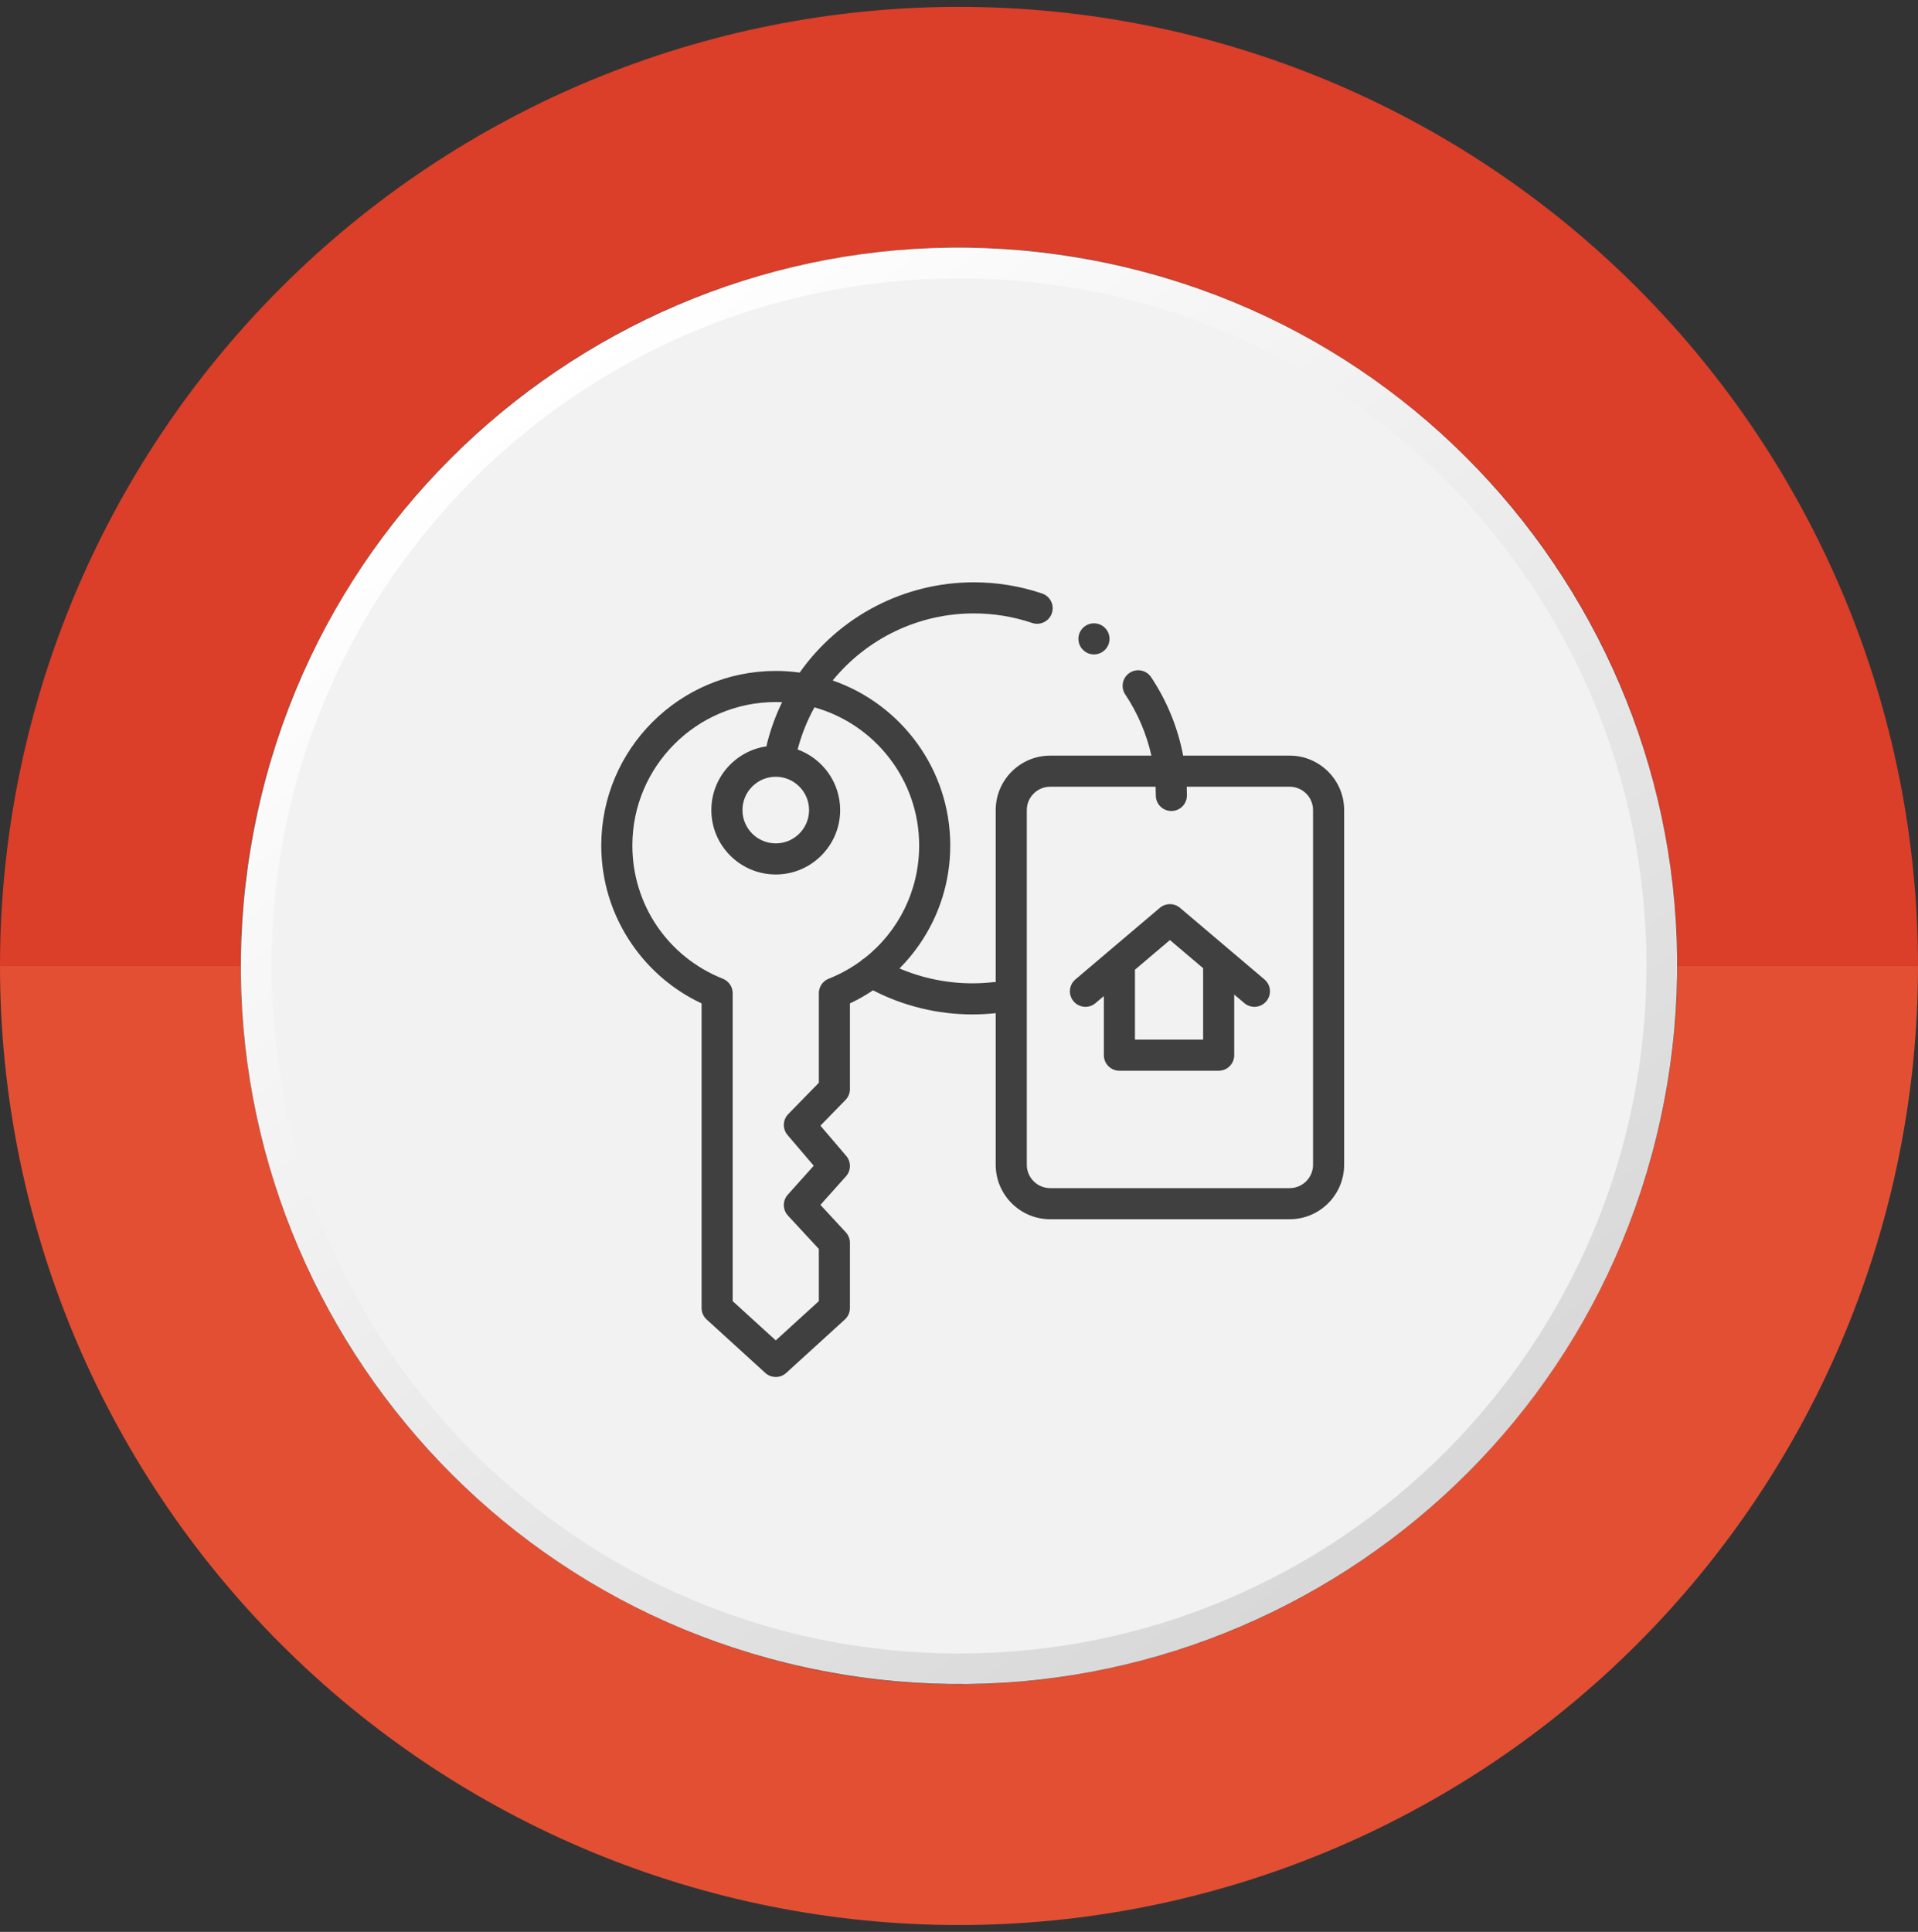 <svg width="140" height="141" viewBox="0 0 140 141" fill="none" xmlns="http://www.w3.org/2000/svg">
<rect x="0" y="0" width="140" height="141" fill="#333333" stroke="none"/>
<g clip-path="url(#clip0_1401_271)">
<g clip-path="url(#clip1_1401_271)">
<path d="M140 70.5H122.438C122.438 56.593 116.913 43.255 107.079 33.421C97.245 23.587 83.907 18.062 70 18.062C56.093 18.062 42.755 23.587 32.921 33.421C23.087 43.255 17.562 56.593 17.562 70.5H0C2.76642e-07 51.935 7.375 34.13 20.503 21.003C33.63 7.875 51.435 0.5 70 0.5C88.565 0.5 106.37 7.875 119.497 21.003C132.625 34.13 140 51.935 140 70.5Z" fill="#DB3E29"/>
<path d="M70 122.938C83.902 122.922 97.231 117.392 107.061 107.561C116.892 97.731 122.422 84.402 122.438 70.5H140C140 89.065 132.625 106.87 119.497 119.997C106.37 133.125 88.565 140.5 70 140.5C51.435 140.5 33.63 133.125 20.503 119.997C7.375 106.87 2.76642e-07 89.065 0 70.5H17.562C17.578 84.402 23.108 97.731 32.939 107.561C42.769 117.392 56.098 122.922 70 122.938Z" fill="#E34F32"/>
<path d="M121.464 80.421C126.948 51.998 108.352 24.512 79.929 19.028C51.506 13.544 24.02 32.14 18.536 60.563C13.052 88.986 31.648 116.473 60.071 121.956C88.494 127.44 115.981 108.844 121.464 80.421Z" fill="url(#paint0_linear_1401_271)"/>
<path d="M70 120.681C97.714 120.681 120.181 98.214 120.181 70.5C120.181 42.786 97.714 20.319 70 20.319C42.286 20.319 19.819 42.786 19.819 70.5C19.819 98.214 42.286 120.681 70 120.681Z" fill="#F2F2F2"/>
<g clip-path="url(#clip2_1401_271)">
<path d="M79.851 47.763C80.478 47.763 80.986 47.255 80.986 46.628C80.986 46.001 80.478 45.493 79.851 45.493C79.225 45.493 78.716 46.001 78.716 46.628C78.716 47.255 79.225 47.763 79.851 47.763Z" fill="#404040"/>
<path d="M94.136 55.15H86.362C85.974 53.111 85.177 51.152 84.023 49.424C83.674 48.903 82.97 48.763 82.448 49.111C81.927 49.459 81.787 50.164 82.135 50.685C83.041 52.04 83.688 53.562 84.044 55.15H76.655C74.463 55.15 72.679 56.934 72.679 59.126V71.678C72.62 71.675 72.561 71.676 72.5 71.683C71.996 71.74 71.481 71.768 70.971 71.768C69.136 71.768 67.327 71.395 65.657 70.683C66.187 70.149 66.673 69.567 67.107 68.94C68.582 66.808 69.362 64.307 69.362 61.706C69.362 56.137 65.769 51.392 60.78 49.665C63.294 46.582 67.066 44.77 71.08 44.77C72.538 44.77 73.972 45.005 75.34 45.468C75.933 45.668 76.578 45.35 76.778 44.756C76.979 44.162 76.661 43.518 76.067 43.317C74.464 42.775 72.786 42.5 71.08 42.5C66.019 42.5 61.287 44.959 58.37 49.089C57.799 49.01 57.217 48.968 56.625 48.968C49.601 48.968 43.888 54.682 43.888 61.706C43.888 64.307 44.667 66.808 46.142 68.94C47.433 70.806 49.174 72.278 51.21 73.234V95.465C51.21 95.784 51.345 96.089 51.581 96.304L55.86 100.204C56.077 100.401 56.351 100.5 56.625 100.5C56.899 100.5 57.172 100.401 57.389 100.204L61.669 96.304C61.905 96.089 62.039 95.784 62.039 95.465V90.711C62.039 90.425 61.931 90.149 61.737 89.94L59.885 87.938L61.749 85.857C62.129 85.434 62.136 84.795 61.768 84.363L59.885 82.157L61.716 80.281C61.923 80.069 62.039 79.785 62.039 79.489V73.234C62.627 72.958 63.189 72.638 63.723 72.279C65.953 73.431 68.442 74.038 70.971 74.038C71.541 74.038 72.115 74.007 72.679 73.946V85.01C72.679 87.203 74.463 88.987 76.656 88.987H94.136C96.329 88.987 98.113 87.203 98.113 85.01V59.126C98.113 56.934 96.329 55.15 94.136 55.15ZM60.485 71.434C60.053 71.606 59.769 72.024 59.769 72.489V79.026L57.537 81.313C57.127 81.732 57.105 82.396 57.486 82.842L59.396 85.081L57.504 87.194C57.113 87.63 57.118 88.292 57.516 88.722L59.769 91.155V94.964L56.625 97.829L53.48 94.964V72.489C53.48 72.024 53.197 71.606 52.764 71.434C48.751 69.84 46.158 66.021 46.158 61.706C46.158 55.934 50.853 51.239 56.625 51.239C56.78 51.239 56.934 51.243 57.088 51.249C56.617 52.214 56.248 53.227 55.986 54.277C55.969 54.342 55.961 54.407 55.956 54.471C53.679 54.797 51.923 56.759 51.923 59.124C51.923 61.716 54.032 63.825 56.625 63.825C59.217 63.825 61.326 61.716 61.326 59.124C61.326 57.092 60.03 55.358 58.222 54.703C58.502 53.625 58.913 52.595 59.451 51.627C63.854 52.863 67.092 56.913 67.092 61.706C67.092 64.995 65.585 67.993 63.092 69.941C62.992 69.994 62.9 70.064 62.819 70.147C62.111 70.664 61.33 71.099 60.485 71.434ZM56.625 56.693C57.965 56.693 59.056 57.783 59.056 59.124C59.056 60.465 57.965 61.555 56.625 61.555C55.284 61.555 54.194 60.465 54.194 59.124C54.194 57.783 55.284 56.693 56.625 56.693ZM95.843 85.01C95.843 85.951 95.077 86.716 94.136 86.716H76.656C75.715 86.716 74.949 85.951 74.949 85.01V59.126C74.949 58.185 75.715 57.42 76.656 57.42H84.35C84.36 57.633 84.366 57.846 84.366 58.057C84.366 58.683 84.874 59.192 85.501 59.192C86.128 59.192 86.636 58.683 86.636 58.057C86.636 57.845 86.63 57.633 86.622 57.42H94.136C95.077 57.42 95.843 58.185 95.843 59.126V85.01H95.843Z" fill="#404040"/>
<path d="M92.296 71.484L86.13 66.257C85.707 65.899 85.086 65.899 84.662 66.257L78.496 71.484C78.018 71.889 77.959 72.605 78.364 73.083C78.588 73.348 78.908 73.484 79.23 73.484C79.49 73.484 79.75 73.396 79.963 73.215L80.573 72.698V77.014C80.573 77.64 81.082 78.149 81.708 78.149H88.954C89.581 78.149 90.089 77.64 90.089 77.014V72.588L90.829 73.215C91.307 73.621 92.023 73.561 92.428 73.083C92.834 72.605 92.775 71.889 92.296 71.484ZM87.819 75.878H82.843V70.775L85.396 68.611L87.819 70.665V75.878Z" fill="#404040"/>
</g>
</g>
</g>
<defs>
<linearGradient id="paint0_linear_1401_271" x1="37.854" y1="29.538" x2="104.984" y2="115.062" gradientUnits="userSpaceOnUse">
<stop stop-color="white"/>
<stop offset="1" stop-color="#D7D6D6"/>
</linearGradient>
<clipPath id="clip0_1401_271">
<rect width="140" height="140" fill="white" transform="translate(0 0.5)"/>
</clipPath>
<clipPath id="clip1_1401_271">
<rect width="140" height="140" fill="white" transform="translate(0 0.5)"/>
</clipPath>
<clipPath id="clip2_1401_271">
<rect width="58" height="58" fill="white" transform="translate(42 42.5)"/>
</clipPath>
</defs>
</svg>
